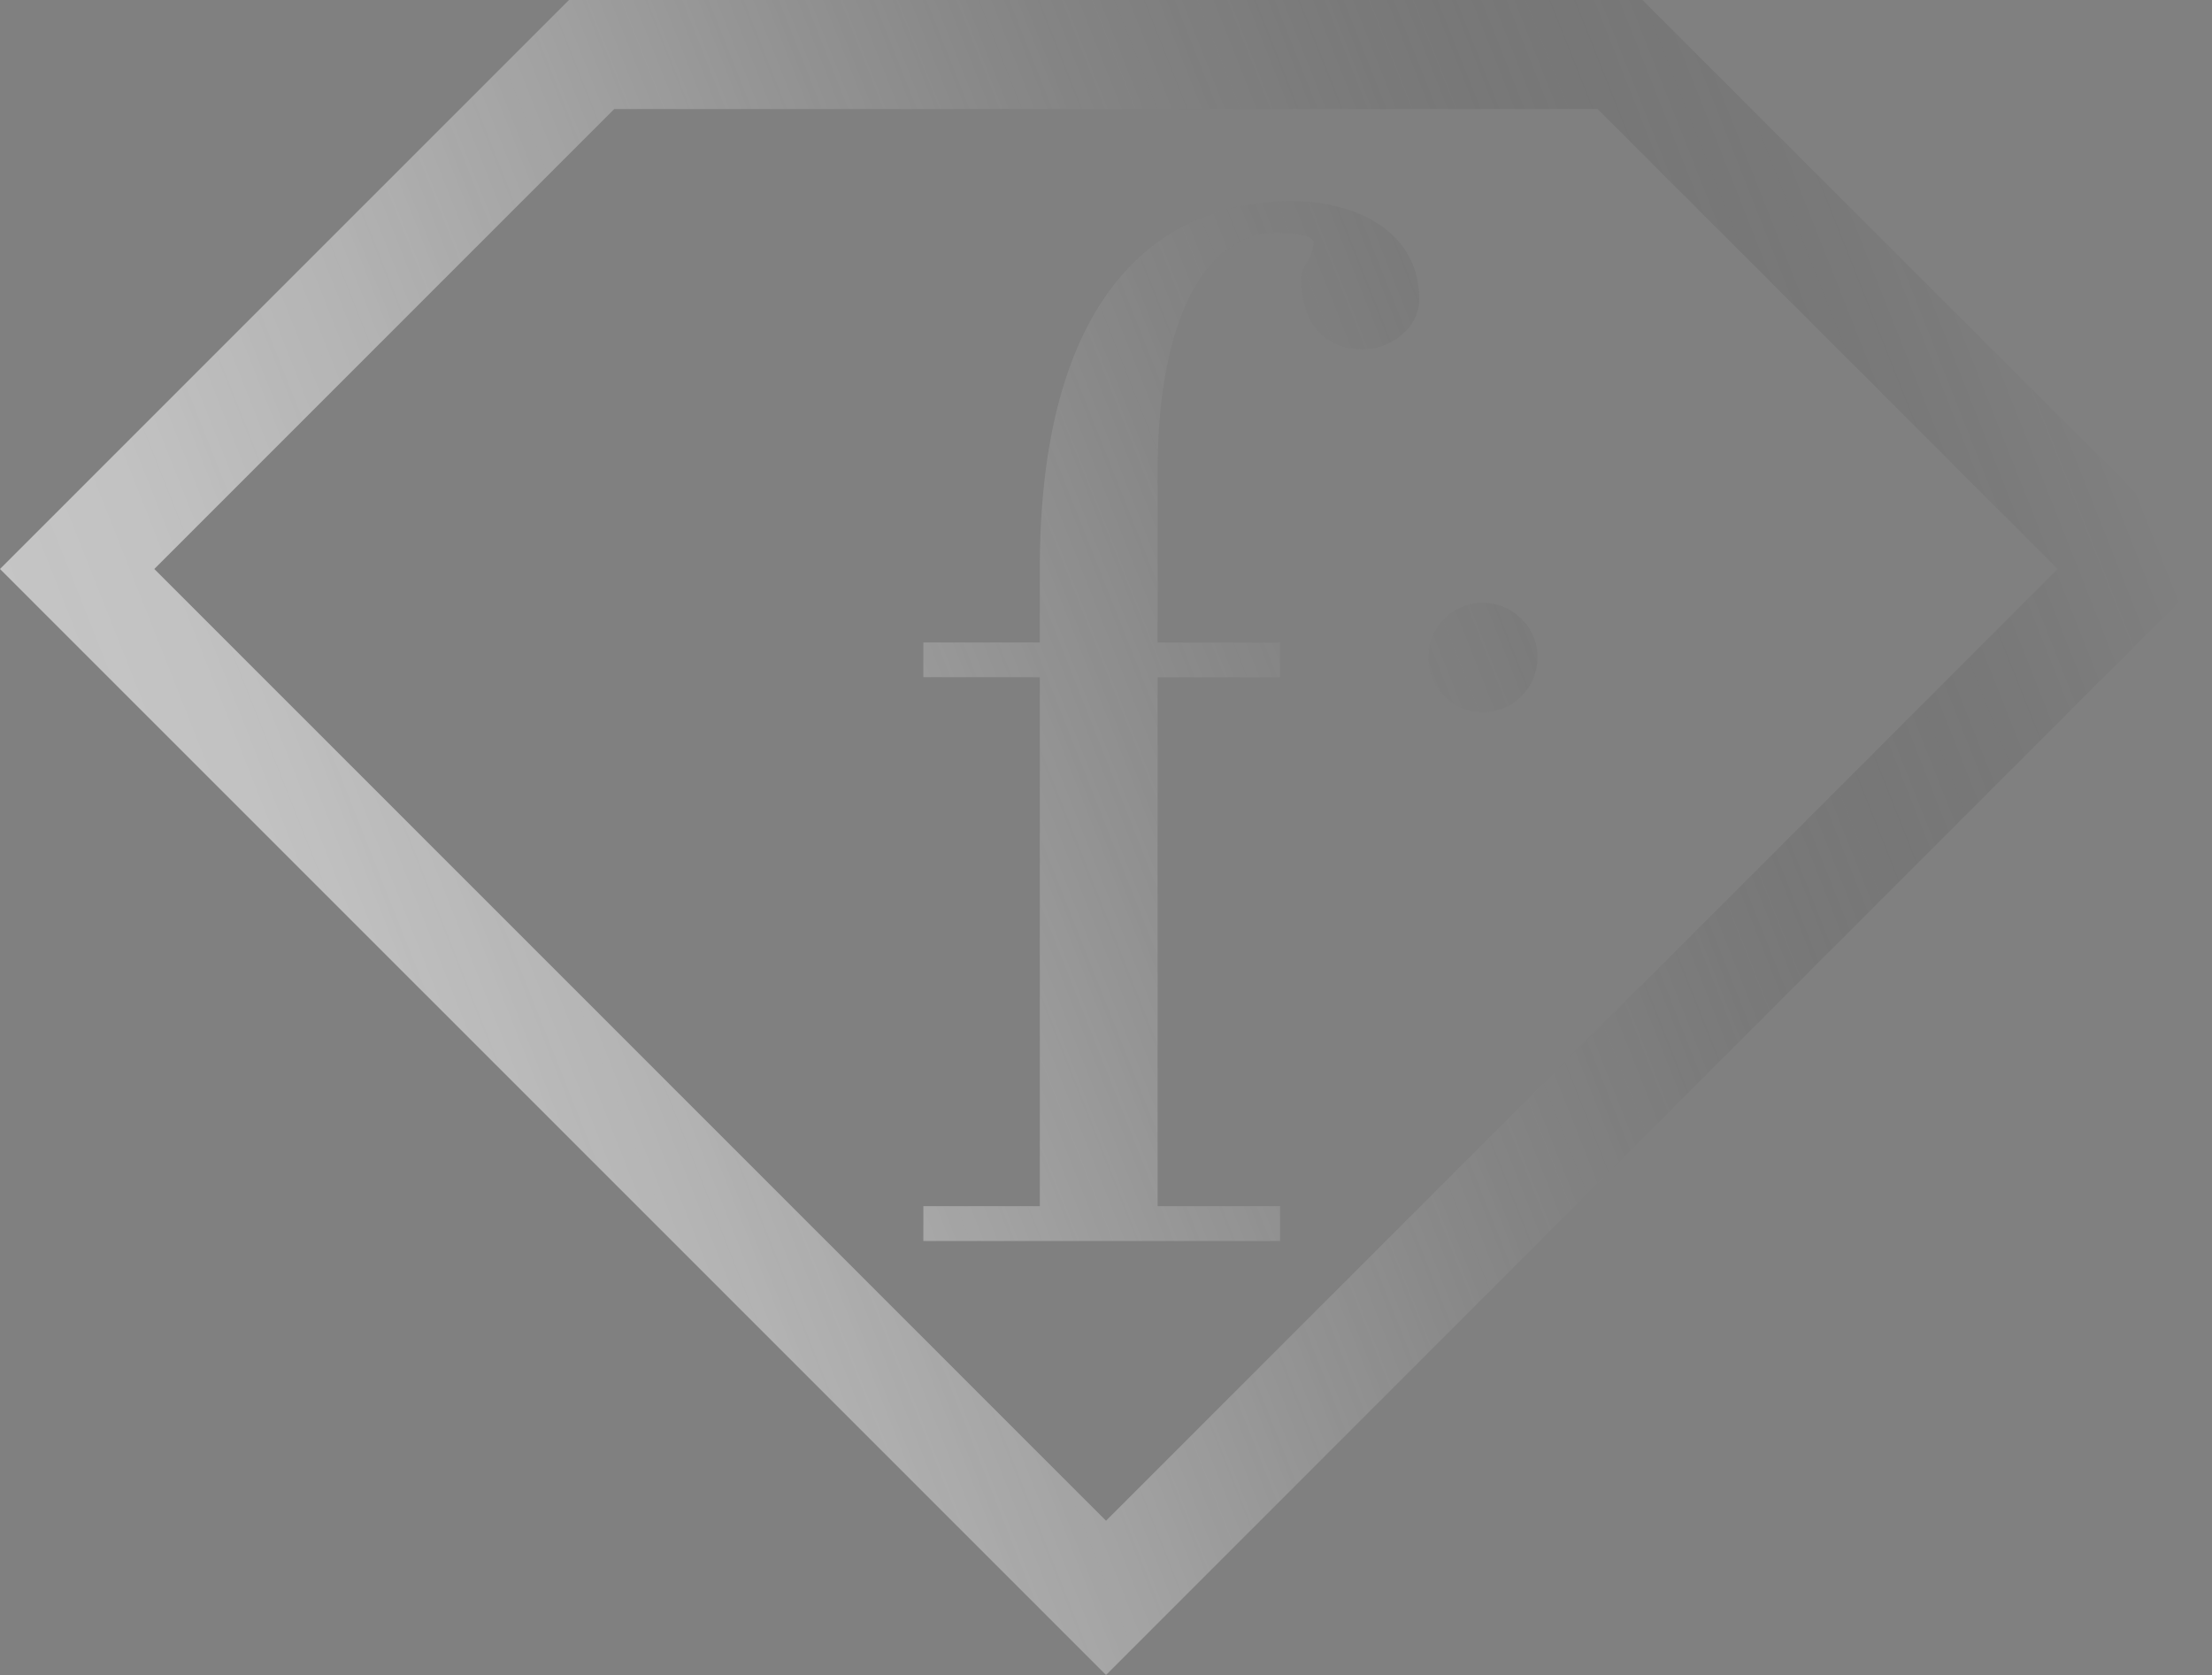 <svg xmlns="http://www.w3.org/2000/svg" xmlns:xlink="http://www.w3.org/1999/xlink" viewBox="0 0 296.29 224.35"><rect x="0" y="0" width="296.29" height="224.35" fill="#808080" stroke="none"/><defs><style>.cls-1{isolation:isolate;}.cls-2{opacity:0.55;mix-blend-mode:screen;}.cls-3{fill:url(#linear-gradient);}</style><linearGradient id="linear-gradient" x1="23.26" y1="147.41" x2="300.8" y2="37.44" gradientUnits="userSpaceOnUse"><stop offset="0" stop-color="#fff"/><stop offset="0.09" stop-color="#f9f9f9" stop-opacity="0.98"/><stop offset="0.2" stop-color="#e8e8e8" stop-opacity="0.91"/><stop offset="0.33" stop-color="#ccc" stop-opacity="0.8"/><stop offset="0.47" stop-color="#a5a5a5" stop-opacity="0.65"/><stop offset="0.63" stop-color="#727272" stop-opacity="0.45"/><stop offset="0.79" stop-color="#363636" stop-opacity="0.21"/><stop offset="0.92" stop-opacity="0"/></linearGradient></defs><title>f-diamond</title><g class="cls-1"><g id="Layer_2" data-name="Layer 2"><g id="Layer_1-2" data-name="Layer 1"><g class="cls-2"><path class="cls-3" d="M148.15,224.35,0,76.21,76.21,0H220l76.27,76.21ZM20.67,76.21,148.15,203.69,275.63,76.21,214,14.61H82.27Zm134.39,9.86V63.19c0-20.24,6.28-32,16-32,1.42,0,4.86.2,4.86,1.21,0,2.63-1.62,2.83-1.62,5.06,0,5.47,2.83,9.32,8.3,9.32,3.44,0,7.49-2.64,7.49-6.69,0-9.51-9.11-13.15-17-13.15-19.44,0-33.81,14.57-33.81,49.19v9.92h-15.6v4.65h15.6v70.85h-15.6v4.67h47.78v-4.67h-16.4V90.72h16.4V86.07Zm50.88,2a7.32,7.32,0,1,0-7.32,7.32,7.32,7.32,0,0,0,7.32-7.32"/></g></g></g></g></svg>